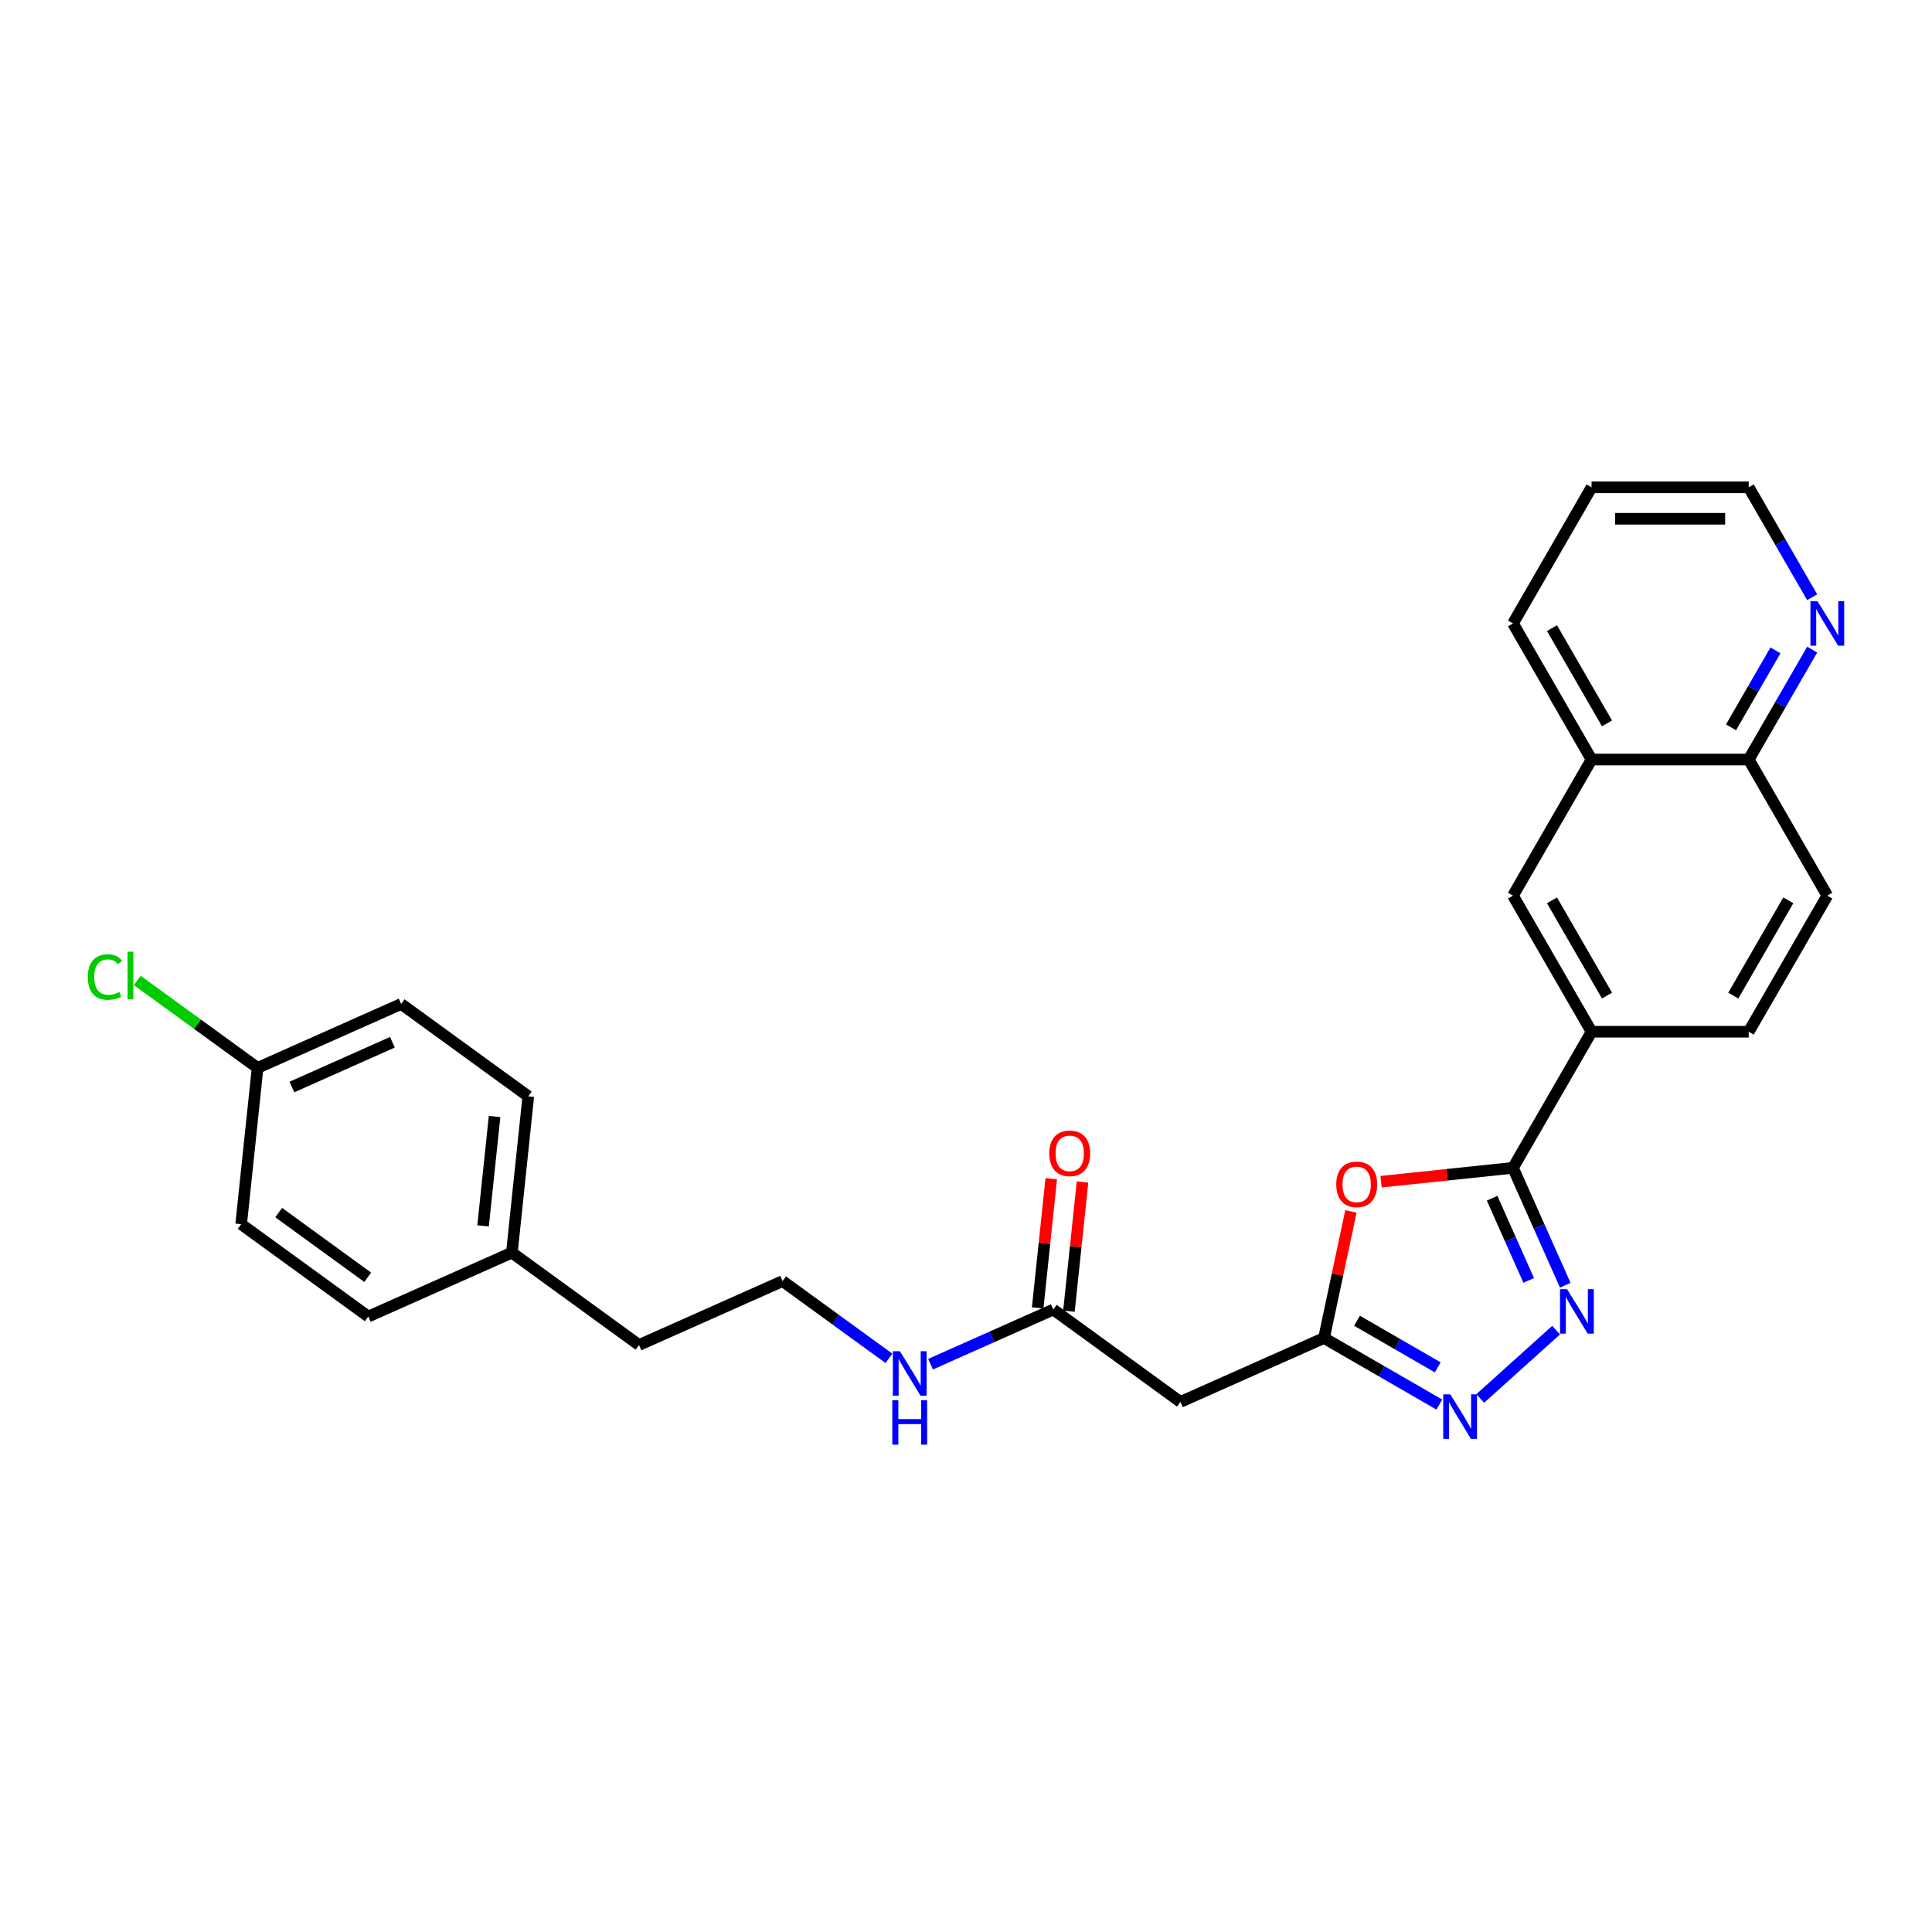 <?xml version='1.0' encoding='iso-8859-1'?>
<svg version='1.1' baseProfile='full'
              xmlns='http://www.w3.org/2000/svg'
                      xmlns:rdkit='http://www.rdkit.org/xml'
                      xmlns:xlink='http://www.w3.org/1999/xlink'
                  xml:space='preserve'
width='1000px' height='1000px' viewBox='0 0 1000 1000'>
<!-- END OF HEADER -->
<rect style='opacity:1.0;fill:#FFFFFF;stroke:none' width='1000' height='1000' x='0' y='0'> </rect>
<path class='bond-0' d='M 810.172,665.233 L 796.646,634.853' style='fill:none;fill-rule:evenodd;stroke:#0000FF;stroke-width:6px;stroke-linecap:butt;stroke-linejoin:miter;stroke-opacity:1' />
<path class='bond-0' d='M 796.646,634.853 L 783.119,604.473' style='fill:none;fill-rule:evenodd;stroke:#000000;stroke-width:6px;stroke-linecap:butt;stroke-linejoin:miter;stroke-opacity:1' />
<path class='bond-0' d='M 791.251,662.736 L 781.783,641.47' style='fill:none;fill-rule:evenodd;stroke:#0000FF;stroke-width:6px;stroke-linecap:butt;stroke-linejoin:miter;stroke-opacity:1' />
<path class='bond-0' d='M 781.783,641.47 L 772.315,620.204' style='fill:none;fill-rule:evenodd;stroke:#000000;stroke-width:6px;stroke-linecap:butt;stroke-linejoin:miter;stroke-opacity:1' />
<path class='bond-2' d='M 805.435,688.482 L 766.162,723.844' style='fill:none;fill-rule:evenodd;stroke:#0000FF;stroke-width:6px;stroke-linecap:butt;stroke-linejoin:miter;stroke-opacity:1' />
<path class='bond-1' d='M 783.119,604.473 L 748.974,608.062' style='fill:none;fill-rule:evenodd;stroke:#000000;stroke-width:6px;stroke-linecap:butt;stroke-linejoin:miter;stroke-opacity:1' />
<path class='bond-1' d='M 748.974,608.062 L 714.829,611.651' style='fill:none;fill-rule:evenodd;stroke:#FF0000;stroke-width:6px;stroke-linecap:butt;stroke-linejoin:miter;stroke-opacity:1' />
<path class='bond-4' d='M 783.119,604.473 L 823.792,534.026' style='fill:none;fill-rule:evenodd;stroke:#000000;stroke-width:6px;stroke-linecap:butt;stroke-linejoin:miter;stroke-opacity:1' />
<path class='bond-27' d='M 699.236,627.016 L 692.272,659.779' style='fill:none;fill-rule:evenodd;stroke:#FF0000;stroke-width:6px;stroke-linecap:butt;stroke-linejoin:miter;stroke-opacity:1' />
<path class='bond-27' d='M 692.272,659.779 L 685.308,692.543' style='fill:none;fill-rule:evenodd;stroke:#000000;stroke-width:6px;stroke-linecap:butt;stroke-linejoin:miter;stroke-opacity:1' />
<path class='bond-3' d='M 744.984,726.997 L 715.146,709.77' style='fill:none;fill-rule:evenodd;stroke:#0000FF;stroke-width:6px;stroke-linecap:butt;stroke-linejoin:miter;stroke-opacity:1' />
<path class='bond-3' d='M 715.146,709.77 L 685.308,692.543' style='fill:none;fill-rule:evenodd;stroke:#000000;stroke-width:6px;stroke-linecap:butt;stroke-linejoin:miter;stroke-opacity:1' />
<path class='bond-3' d='M 744.167,707.74 L 723.28,695.681' style='fill:none;fill-rule:evenodd;stroke:#0000FF;stroke-width:6px;stroke-linecap:butt;stroke-linejoin:miter;stroke-opacity:1' />
<path class='bond-3' d='M 723.28,695.681 L 702.394,683.622' style='fill:none;fill-rule:evenodd;stroke:#000000;stroke-width:6px;stroke-linecap:butt;stroke-linejoin:miter;stroke-opacity:1' />
<path class='bond-5' d='M 685.308,692.543 L 610.996,725.629' style='fill:none;fill-rule:evenodd;stroke:#000000;stroke-width:6px;stroke-linecap:butt;stroke-linejoin:miter;stroke-opacity:1' />
<path class='bond-7' d='M 823.792,534.026 L 783.119,463.58' style='fill:none;fill-rule:evenodd;stroke:#000000;stroke-width:6px;stroke-linecap:butt;stroke-linejoin:miter;stroke-opacity:1' />
<path class='bond-7' d='M 831.78,515.325 L 803.31,466.012' style='fill:none;fill-rule:evenodd;stroke:#000000;stroke-width:6px;stroke-linecap:butt;stroke-linejoin:miter;stroke-opacity:1' />
<path class='bond-11' d='M 823.792,534.026 L 905.137,534.026' style='fill:none;fill-rule:evenodd;stroke:#000000;stroke-width:6px;stroke-linecap:butt;stroke-linejoin:miter;stroke-opacity:1' />
<path class='bond-6' d='M 610.996,725.629 L 545.186,677.816' style='fill:none;fill-rule:evenodd;stroke:#000000;stroke-width:6px;stroke-linecap:butt;stroke-linejoin:miter;stroke-opacity:1' />
<path class='bond-12' d='M 553.276,678.666 L 556.79,645.236' style='fill:none;fill-rule:evenodd;stroke:#000000;stroke-width:6px;stroke-linecap:butt;stroke-linejoin:miter;stroke-opacity:1' />
<path class='bond-12' d='M 556.79,645.236 L 560.303,611.807' style='fill:none;fill-rule:evenodd;stroke:#FF0000;stroke-width:6px;stroke-linecap:butt;stroke-linejoin:miter;stroke-opacity:1' />
<path class='bond-12' d='M 537.096,676.965 L 540.61,643.536' style='fill:none;fill-rule:evenodd;stroke:#000000;stroke-width:6px;stroke-linecap:butt;stroke-linejoin:miter;stroke-opacity:1' />
<path class='bond-12' d='M 540.61,643.536 L 544.123,610.106' style='fill:none;fill-rule:evenodd;stroke:#FF0000;stroke-width:6px;stroke-linecap:butt;stroke-linejoin:miter;stroke-opacity:1' />
<path class='bond-14' d='M 545.186,677.816 L 513.415,691.961' style='fill:none;fill-rule:evenodd;stroke:#000000;stroke-width:6px;stroke-linecap:butt;stroke-linejoin:miter;stroke-opacity:1' />
<path class='bond-14' d='M 513.415,691.961 L 481.644,706.106' style='fill:none;fill-rule:evenodd;stroke:#0000FF;stroke-width:6px;stroke-linecap:butt;stroke-linejoin:miter;stroke-opacity:1' />
<path class='bond-8' d='M 783.119,463.58 L 823.792,393.133' style='fill:none;fill-rule:evenodd;stroke:#000000;stroke-width:6px;stroke-linecap:butt;stroke-linejoin:miter;stroke-opacity:1' />
<path class='bond-24' d='M 823.792,393.133 L 783.119,322.686' style='fill:none;fill-rule:evenodd;stroke:#000000;stroke-width:6px;stroke-linecap:butt;stroke-linejoin:miter;stroke-opacity:1' />
<path class='bond-24' d='M 831.78,374.431 L 803.31,325.119' style='fill:none;fill-rule:evenodd;stroke:#000000;stroke-width:6px;stroke-linecap:butt;stroke-linejoin:miter;stroke-opacity:1' />
<path class='bond-28' d='M 823.792,393.133 L 905.137,393.133' style='fill:none;fill-rule:evenodd;stroke:#000000;stroke-width:6px;stroke-linecap:butt;stroke-linejoin:miter;stroke-opacity:1' />
<path class='bond-9' d='M 937.985,336.238 L 921.561,364.686' style='fill:none;fill-rule:evenodd;stroke:#0000FF;stroke-width:6px;stroke-linecap:butt;stroke-linejoin:miter;stroke-opacity:1' />
<path class='bond-9' d='M 921.561,364.686 L 905.137,393.133' style='fill:none;fill-rule:evenodd;stroke:#000000;stroke-width:6px;stroke-linecap:butt;stroke-linejoin:miter;stroke-opacity:1' />
<path class='bond-9' d='M 918.968,336.638 L 907.471,356.551' style='fill:none;fill-rule:evenodd;stroke:#0000FF;stroke-width:6px;stroke-linecap:butt;stroke-linejoin:miter;stroke-opacity:1' />
<path class='bond-9' d='M 907.471,356.551 L 895.975,376.464' style='fill:none;fill-rule:evenodd;stroke:#000000;stroke-width:6px;stroke-linecap:butt;stroke-linejoin:miter;stroke-opacity:1' />
<path class='bond-23' d='M 937.985,309.134 L 921.561,280.687' style='fill:none;fill-rule:evenodd;stroke:#0000FF;stroke-width:6px;stroke-linecap:butt;stroke-linejoin:miter;stroke-opacity:1' />
<path class='bond-23' d='M 921.561,280.687 L 905.137,252.24' style='fill:none;fill-rule:evenodd;stroke:#000000;stroke-width:6px;stroke-linecap:butt;stroke-linejoin:miter;stroke-opacity:1' />
<path class='bond-10' d='M 905.137,393.133 L 945.809,463.58' style='fill:none;fill-rule:evenodd;stroke:#000000;stroke-width:6px;stroke-linecap:butt;stroke-linejoin:miter;stroke-opacity:1' />
<path class='bond-13' d='M 905.137,534.026 L 945.809,463.58' style='fill:none;fill-rule:evenodd;stroke:#000000;stroke-width:6px;stroke-linecap:butt;stroke-linejoin:miter;stroke-opacity:1' />
<path class='bond-13' d='M 897.148,515.325 L 925.619,466.012' style='fill:none;fill-rule:evenodd;stroke:#000000;stroke-width:6px;stroke-linecap:butt;stroke-linejoin:miter;stroke-opacity:1' />
<path class='bond-22' d='M 460.104,703.077 L 432.584,683.082' style='fill:none;fill-rule:evenodd;stroke:#0000FF;stroke-width:6px;stroke-linecap:butt;stroke-linejoin:miter;stroke-opacity:1' />
<path class='bond-22' d='M 432.584,683.082 L 405.065,663.088' style='fill:none;fill-rule:evenodd;stroke:#000000;stroke-width:6px;stroke-linecap:butt;stroke-linejoin:miter;stroke-opacity:1' />
<path class='bond-15' d='M 133.325,552.734 L 207.637,519.648' style='fill:none;fill-rule:evenodd;stroke:#000000;stroke-width:6px;stroke-linecap:butt;stroke-linejoin:miter;stroke-opacity:1' />
<path class='bond-15' d='M 151.089,562.634 L 203.107,539.474' style='fill:none;fill-rule:evenodd;stroke:#000000;stroke-width:6px;stroke-linecap:butt;stroke-linejoin:miter;stroke-opacity:1' />
<path class='bond-17' d='M 133.325,552.734 L 102.185,530.11' style='fill:none;fill-rule:evenodd;stroke:#000000;stroke-width:6px;stroke-linecap:butt;stroke-linejoin:miter;stroke-opacity:1' />
<path class='bond-17' d='M 102.185,530.11 L 71.046,507.486' style='fill:none;fill-rule:evenodd;stroke:#00CC00;stroke-width:6px;stroke-linecap:butt;stroke-linejoin:miter;stroke-opacity:1' />
<path class='bond-30' d='M 133.325,552.734 L 124.822,633.633' style='fill:none;fill-rule:evenodd;stroke:#000000;stroke-width:6px;stroke-linecap:butt;stroke-linejoin:miter;stroke-opacity:1' />
<path class='bond-16' d='M 264.943,648.361 L 330.753,696.174' style='fill:none;fill-rule:evenodd;stroke:#000000;stroke-width:6px;stroke-linecap:butt;stroke-linejoin:miter;stroke-opacity:1' />
<path class='bond-20' d='M 264.943,648.361 L 190.631,681.447' style='fill:none;fill-rule:evenodd;stroke:#000000;stroke-width:6px;stroke-linecap:butt;stroke-linejoin:miter;stroke-opacity:1' />
<path class='bond-21' d='M 264.943,648.361 L 273.446,567.462' style='fill:none;fill-rule:evenodd;stroke:#000000;stroke-width:6px;stroke-linecap:butt;stroke-linejoin:miter;stroke-opacity:1' />
<path class='bond-21' d='M 250.039,634.525 L 255.991,577.896' style='fill:none;fill-rule:evenodd;stroke:#000000;stroke-width:6px;stroke-linecap:butt;stroke-linejoin:miter;stroke-opacity:1' />
<path class='bond-18' d='M 124.822,633.633 L 190.631,681.447' style='fill:none;fill-rule:evenodd;stroke:#000000;stroke-width:6px;stroke-linecap:butt;stroke-linejoin:miter;stroke-opacity:1' />
<path class='bond-18' d='M 144.256,627.644 L 190.322,661.113' style='fill:none;fill-rule:evenodd;stroke:#000000;stroke-width:6px;stroke-linecap:butt;stroke-linejoin:miter;stroke-opacity:1' />
<path class='bond-19' d='M 207.637,519.648 L 273.446,567.462' style='fill:none;fill-rule:evenodd;stroke:#000000;stroke-width:6px;stroke-linecap:butt;stroke-linejoin:miter;stroke-opacity:1' />
<path class='bond-25' d='M 405.065,663.088 L 330.753,696.174' style='fill:none;fill-rule:evenodd;stroke:#000000;stroke-width:6px;stroke-linecap:butt;stroke-linejoin:miter;stroke-opacity:1' />
<path class='bond-29' d='M 905.137,252.24 L 823.792,252.24' style='fill:none;fill-rule:evenodd;stroke:#000000;stroke-width:6px;stroke-linecap:butt;stroke-linejoin:miter;stroke-opacity:1' />
<path class='bond-29' d='M 892.935,268.509 L 835.994,268.509' style='fill:none;fill-rule:evenodd;stroke:#000000;stroke-width:6px;stroke-linecap:butt;stroke-linejoin:miter;stroke-opacity:1' />
<path class='bond-26' d='M 783.119,322.686 L 823.792,252.24' style='fill:none;fill-rule:evenodd;stroke:#000000;stroke-width:6px;stroke-linecap:butt;stroke-linejoin:miter;stroke-opacity:1' />
<path  class='atom-0' d='M 811.113 667.267
L 818.662 679.468
Q 819.41 680.672, 820.614 682.852
Q 821.818 685.032, 821.883 685.162
L 821.883 667.267
L 824.942 667.267
L 824.942 690.303
L 821.786 690.303
L 813.684 676.963
Q 812.74 675.401, 811.731 673.612
Q 810.755 671.822, 810.462 671.269
L 810.462 690.303
L 807.469 690.303
L 807.469 667.267
L 811.113 667.267
' fill='#0000FF'/>
<path  class='atom-2' d='M 691.645 613.041
Q 691.645 607.509, 694.379 604.418
Q 697.112 601.327, 702.22 601.327
Q 707.329 601.327, 710.062 604.418
Q 712.795 607.509, 712.795 613.041
Q 712.795 618.637, 710.029 621.826
Q 707.264 624.982, 702.22 624.982
Q 697.144 624.982, 694.379 621.826
Q 691.645 618.67, 691.645 613.041
M 702.22 622.379
Q 705.734 622.379, 707.622 620.036
Q 709.541 617.661, 709.541 613.041
Q 709.541 608.518, 707.622 606.24
Q 705.734 603.93, 702.22 603.93
Q 698.706 603.93, 696.786 606.208
Q 694.899 608.485, 694.899 613.041
Q 694.899 617.694, 696.786 620.036
Q 698.706 622.379, 702.22 622.379
' fill='#FF0000'/>
<path  class='atom-3' d='M 750.662 721.697
L 758.211 733.899
Q 758.959 735.103, 760.163 737.283
Q 761.367 739.463, 761.432 739.593
L 761.432 721.697
L 764.491 721.697
L 764.491 744.734
L 761.335 744.734
L 753.233 731.393
Q 752.289 729.831, 751.28 728.042
Q 750.304 726.252, 750.011 725.699
L 750.011 744.734
L 747.018 744.734
L 747.018 721.697
L 750.662 721.697
' fill='#0000FF'/>
<path  class='atom-10' d='M 940.717 311.168
L 948.266 323.37
Q 949.014 324.573, 950.218 326.753
Q 951.422 328.934, 951.487 329.064
L 951.487 311.168
L 954.545 311.168
L 954.545 334.205
L 951.389 334.205
L 943.287 320.864
Q 942.344 319.302, 941.335 317.513
Q 940.359 315.723, 940.066 315.17
L 940.066 334.205
L 937.073 334.205
L 937.073 311.168
L 940.717 311.168
' fill='#0000FF'/>
<path  class='atom-13' d='M 543.114 596.981
Q 543.114 591.45, 545.847 588.359
Q 548.581 585.268, 553.689 585.268
Q 558.798 585.268, 561.531 588.359
Q 564.264 591.45, 564.264 596.981
Q 564.264 602.578, 561.498 605.767
Q 558.732 608.923, 553.689 608.923
Q 548.613 608.923, 545.847 605.767
Q 543.114 602.611, 543.114 596.981
M 553.689 606.32
Q 557.203 606.32, 559.09 603.977
Q 561.01 601.602, 561.01 596.981
Q 561.01 592.459, 559.09 590.181
Q 557.203 587.871, 553.689 587.871
Q 550.175 587.871, 548.255 590.149
Q 546.368 592.426, 546.368 596.981
Q 546.368 601.634, 548.255 603.977
Q 550.175 606.32, 553.689 606.32
' fill='#FF0000'/>
<path  class='atom-15' d='M 465.782 699.383
L 473.331 711.585
Q 474.079 712.789, 475.283 714.969
Q 476.487 717.149, 476.552 717.279
L 476.552 699.383
L 479.61 699.383
L 479.61 722.42
L 476.454 722.42
L 468.352 709.079
Q 467.409 707.518, 466.4 705.728
Q 465.424 703.938, 465.131 703.385
L 465.131 722.42
L 462.138 722.42
L 462.138 699.383
L 465.782 699.383
' fill='#0000FF'/>
<path  class='atom-15' d='M 461.861 724.724
L 464.985 724.724
L 464.985 734.518
L 476.763 734.518
L 476.763 724.724
L 479.887 724.724
L 479.887 747.76
L 476.763 747.76
L 476.763 737.121
L 464.985 737.121
L 464.985 747.76
L 461.861 747.76
L 461.861 724.724
' fill='#0000FF'/>
<path  class='atom-18' d='M 45.455 505.718
Q 45.455 499.992, 48.123 496.998
Q 50.823 493.972, 55.932 493.972
Q 60.682 493.972, 63.22 497.323
L 61.073 499.08
Q 59.218 496.64, 55.932 496.64
Q 52.45 496.64, 50.596 498.983
Q 48.773 501.293, 48.773 505.718
Q 48.773 510.274, 50.661 512.616
Q 52.58 514.959, 56.29 514.959
Q 58.828 514.959, 61.789 513.43
L 62.7 515.87
Q 61.496 516.651, 59.674 517.106
Q 57.852 517.562, 55.834 517.562
Q 50.823 517.562, 48.123 514.503
Q 45.455 511.445, 45.455 505.718
' fill='#00CC00'/>
<path  class='atom-18' d='M 66.019 492.573
L 69.012 492.573
L 69.012 517.269
L 66.019 517.269
L 66.019 492.573
' fill='#00CC00'/>
</svg>
